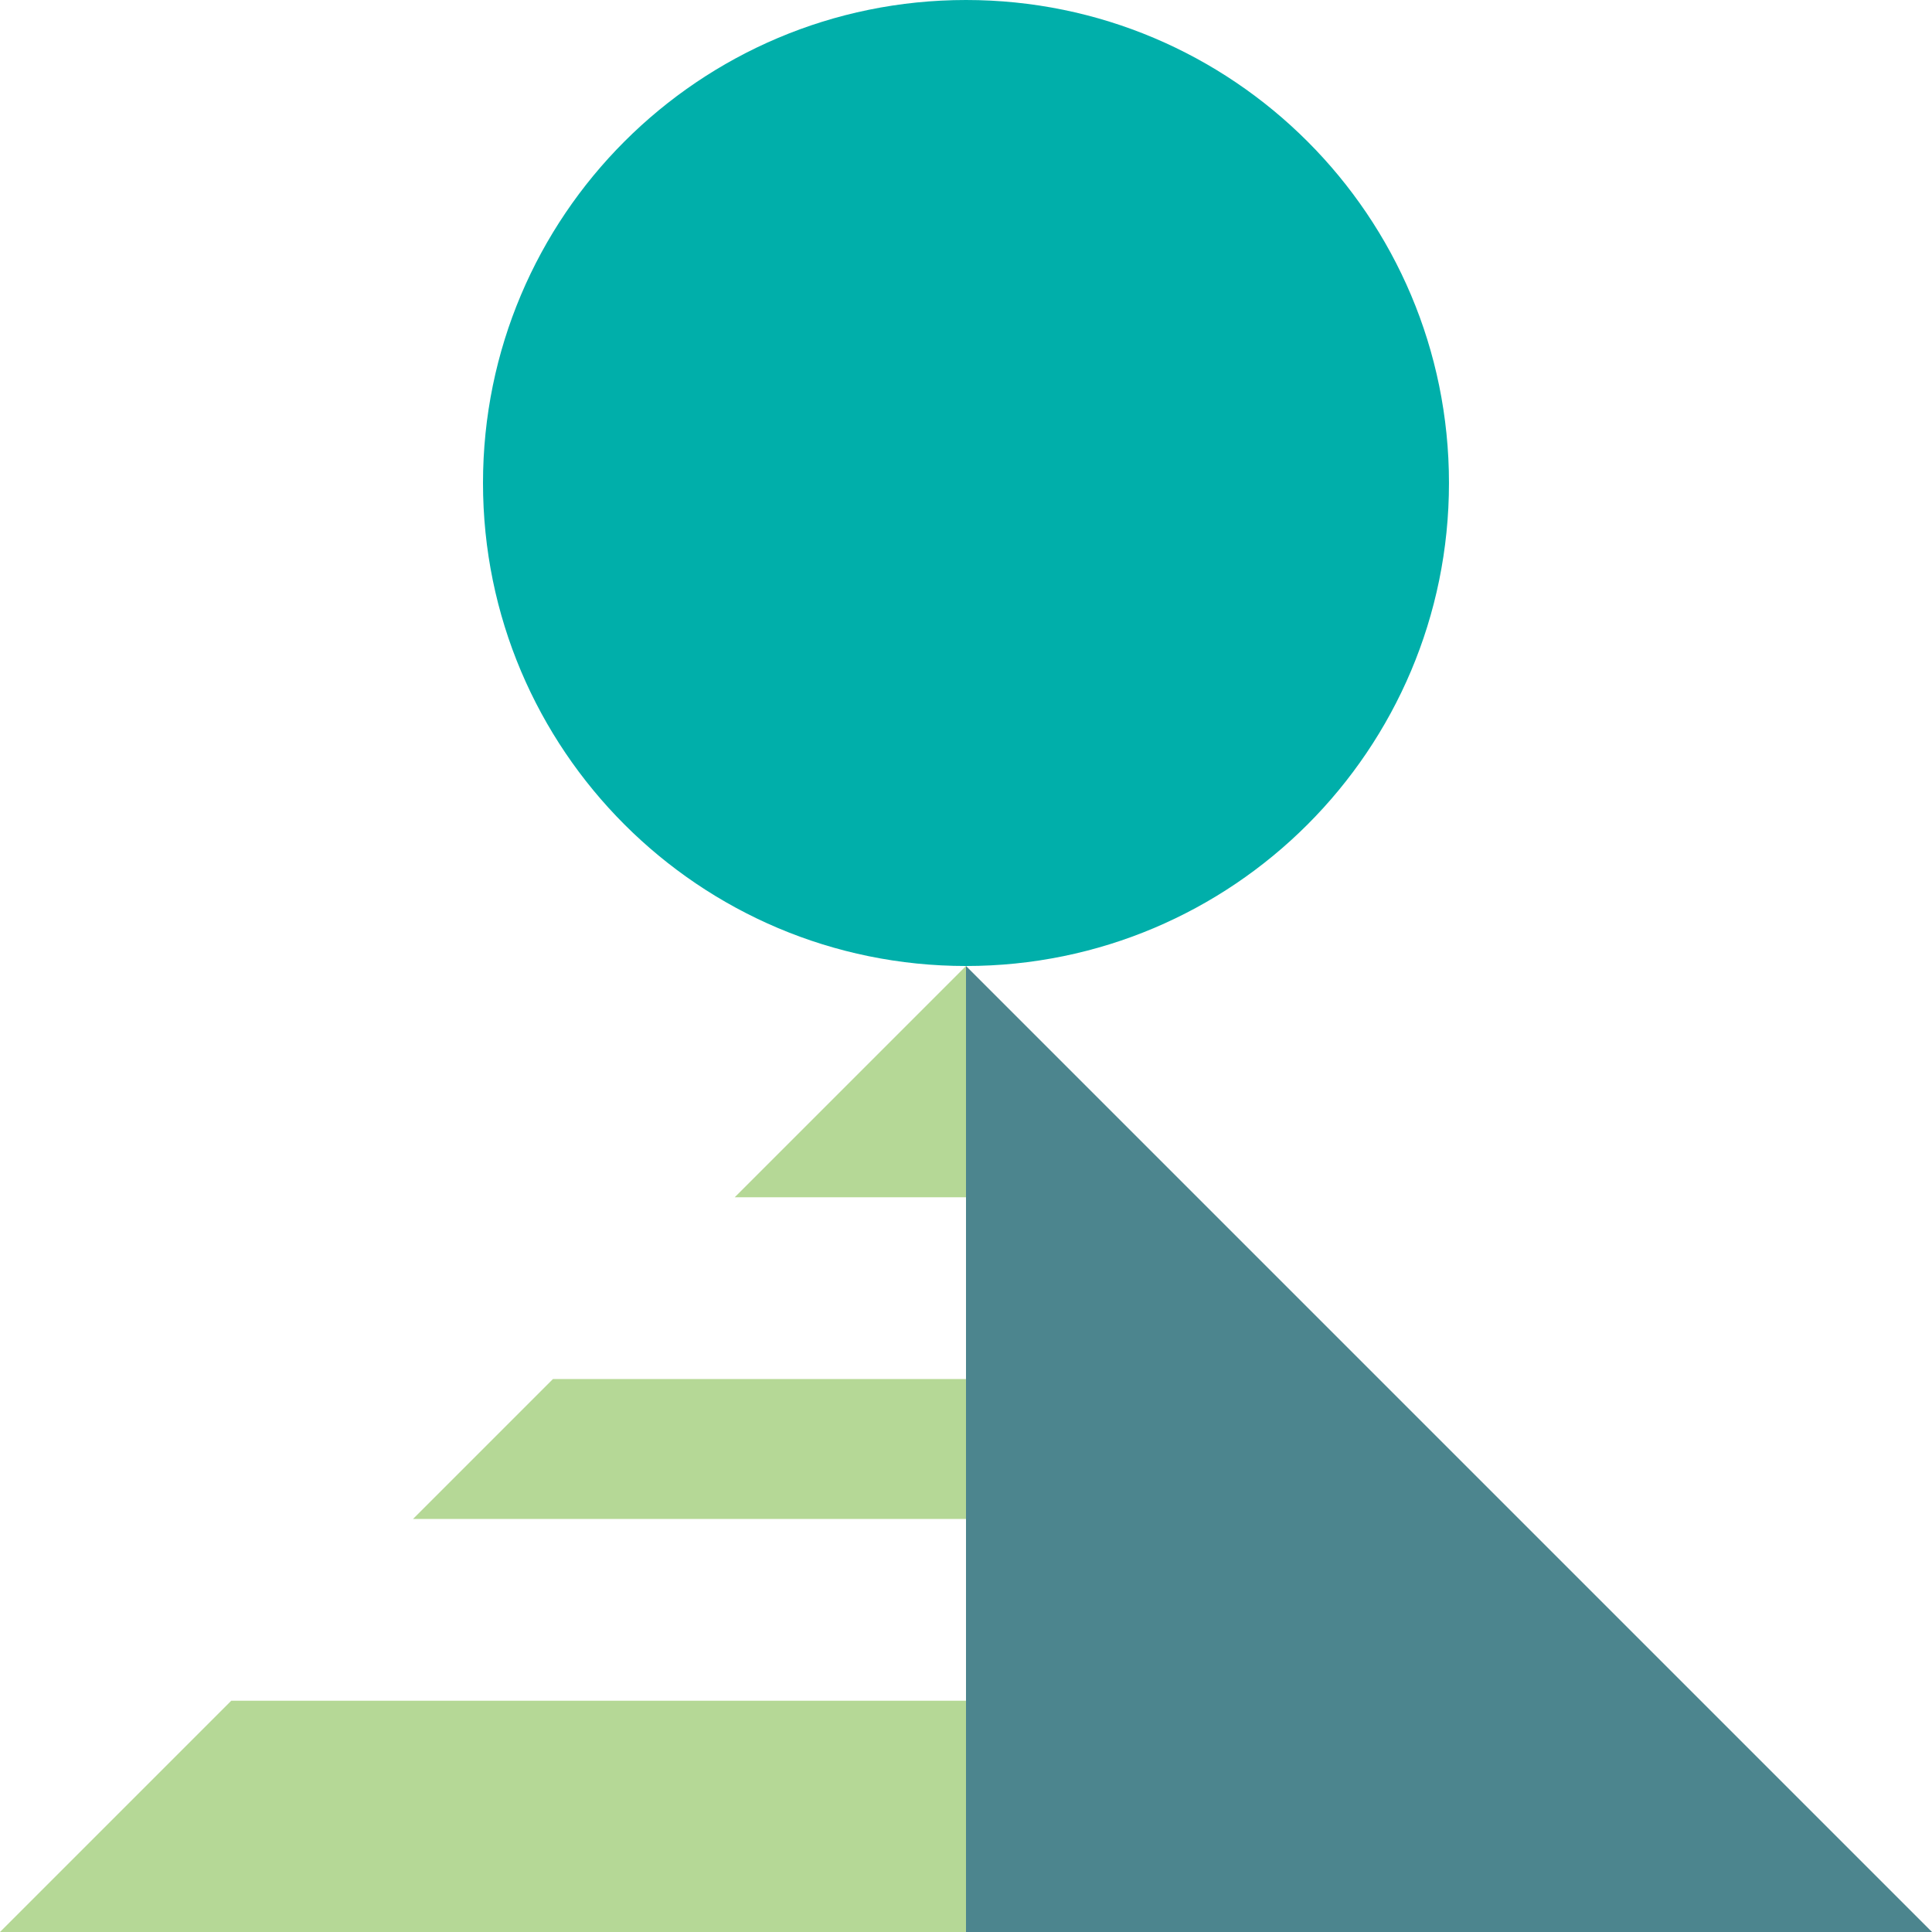 <?xml version="1.0" encoding="UTF-8" standalone="no"?><!DOCTYPE svg PUBLIC "-//W3C//DTD SVG 1.1//EN" "http://www.w3.org/Graphics/SVG/1.1/DTD/svg11.dtd"><svg width="100%" height="100%" viewBox="0 0 64 64" version="1.1" xmlns="http://www.w3.org/2000/svg" xmlns:xlink="http://www.w3.org/1999/xlink" xml:space="preserve" xmlns:serif="http://www.serif.com/" style="fill-rule:evenodd;clip-rule:evenodd;stroke-linejoin:round;stroke-miterlimit:2;"><g><path d="M32,32c8.836,-0 15.999,-7.164 15.999,-16c0,-8.837 -7.163,-16 -15.999,-16c-8.837,0 -16,7.163 -16,16c-0,8.836 7.163,16 16,16Z" style="fill:#00afaa;fill-rule:nonzero;"/><path d="M64,64l-32,-0l0,-32l32,32Z" style="fill:#4c858e;fill-rule:nonzero;"/><path d="M32,32l-7.661,7.661l7.661,0l0,-7.661Z" style="fill:#b5d896;fill-rule:nonzero;"/><path d="M18.318,45.682l-4.636,4.636l18.318,-0l-0,-4.636l-13.682,-0Z" style="fill:#b5d896;fill-rule:nonzero;"/><path d="M0,64l32,0l-0,-7.661l-24.339,-0l-7.661,7.661Z" style="fill:#b5d896;fill-rule:nonzero;"/></g></svg>